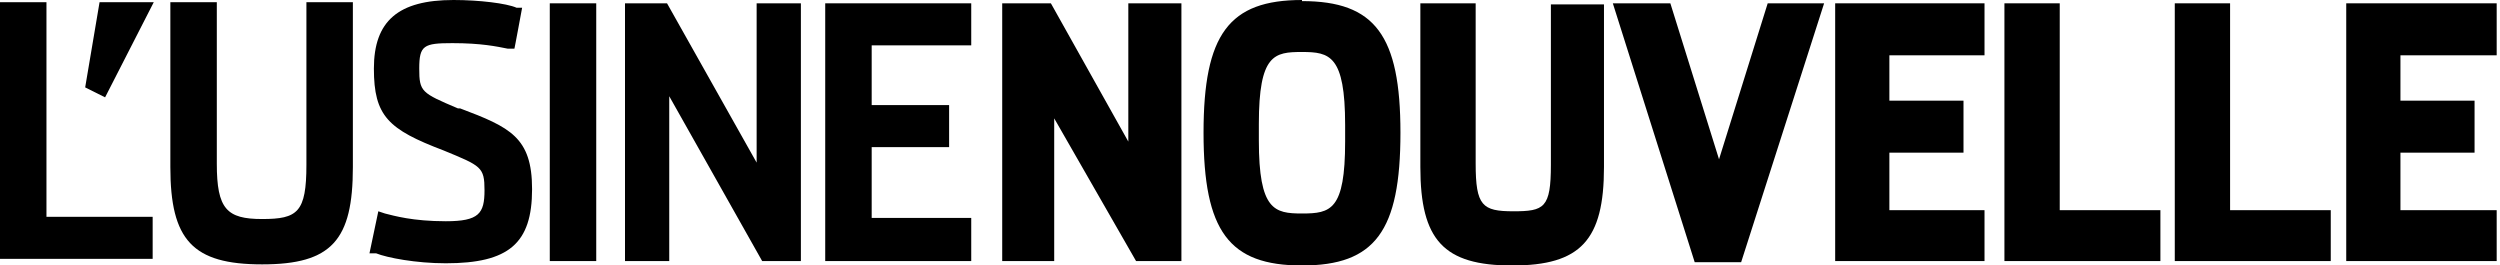 <?xml version="1.0" encoding="UTF-8"?>
<svg xmlns="http://www.w3.org/2000/svg" version="1.1" viewBox="0 0 226 24">
  <!-- Generator: Adobe Illustrator 28.7.1, SVG Export Plug-In . SVG Version: 1.2.0 Build 142)  -->
  <g>
    <g id="Calque_1">
      <g id="IT-Darkmode">
        <g id="_x30_4_x5F_Info_x5F_ClubInno_x5F_Dossier-Sommaire">
          <g id="USN">
            <polygon id="Path" points="4.2 19.6 4.2 .2 0 .2 0 23.4 13.8 23.4 13.8 19.6 4.2 19.6"/>
            <path id="Path-2" data-name="Path" d="M27.7.2v14.7c0,4.3-.8,4.9-4,4.9s-4.1-.9-4.1-5V.2h-4.2v14.9c0,6.6,2,8.8,8.3,8.8s8.2-2.2,8.2-8.8V.2h-4.1Z"/>
            <path id="Path-3" data-name="Path" d="M41.4,9.8h0c-3.3-1.4-3.5-1.5-3.5-3.6s.4-2.3,3-2.3,4,.3,5,.5h.6c0,.1.7-3.7.7-3.7h-.5c-.9-.4-3.4-.7-5.7-.7-5,0-7.2,1.9-7.2,6.2s1.3,5.5,6.3,7.4c3.4,1.4,3.7,1.5,3.7,3.6s-.5,2.8-3.5,2.8-4.7-.5-5.5-.7l-.6-.2-.8,3.8h.6c1,.4,3.6.9,6.3.9,5.7,0,7.8-1.8,7.8-6.7,0-4.7-2-5.6-6.5-7.3Z"/>
            <polygon id="Path-4" data-name="Path" points="53.9 .3 49.7 .3 49.7 23.6 53.9 23.6 53.9 .3"/>
            <polygon id="Path-5" data-name="Path" points="68.4 .3 68.4 14.7 60.3 .3 56.5 .3 56.5 23.6 60.5 23.6 60.5 8.7 68.9 23.6 72.4 23.6 72.4 .3 68.4 .3"/>
            <polygon id="Path-6" data-name="Path" points="87.8 4.1 87.8 .3 74.6 .3 74.6 23.6 87.8 23.6 87.8 19.7 78.8 19.7 78.8 13.3 85.8 13.3 85.8 9.5 78.8 9.5 78.8 4.1 87.8 4.1"/>
            <polygon id="Path-7" data-name="Path" points="9 .2 13.9 .2 9.5 8.8 7.7 7.9 9 .2"/>
            <polygon id="Path-8" data-name="Path" points="102 .3 102 12.8 95 .3 90.6 .3 90.6 23.6 95.3 23.6 95.3 10.7 102.7 23.6 106.8 23.6 106.8 .3 102 .3"/>
            <path id="Shape" d="M117.7,0c-6.6,0-8.9,3.1-8.9,12s2.3,12,8.9,12,8.9-3.1,8.9-12c0-8.8-2.3-11.9-8.9-11.9ZM117.7,19.3c-2.5,0-3.9-.3-3.9-6.6v-1.5c0-6.3,1.4-6.5,3.9-6.5s3.9.3,3.9,6.6v1.5c0,6.2-1.3,6.5-3.9,6.5Z"/>
            <path id="Path-9" data-name="Path" d="M140.2.3v14.6c0,3.9-.6,4.2-3.4,4.2s-3.4-.5-3.4-4.3V.3h-5v14.8c0,6.6,2.1,8.9,8.3,8.9s8.3-2.3,8.3-8.9V.4h-4.8Z"/>
            <polygon id="Path-10" data-name="Path" points="159.8 .3 155.4 14.4 151 .3 145.8 .3 153.2 23.7 157.4 23.7 164.9 .3 159.8 .3"/>
            <polygon id="Path-11" data-name="Path" points="179.4 5 179.4 .3 165.9 .3 165.9 23.6 179.4 23.6 179.4 19 170.8 19 170.8 13.8 177.5 13.8 177.5 9.1 170.8 9.1 170.8 5 179.4 5"/>
            <polygon id="Path-12" data-name="Path" points="186.2 19 186.2 .3 181.2 .3 181.2 23.6 195.3 23.6 195.3 19 186.2 19"/>
            <polygon id="Path-13" data-name="Path" points="201.6 19 201.6 .3 196.6 .3 196.6 23.6 210.7 23.6 210.7 19 201.6 19"/>
            <polygon id="Path-14" data-name="Path" points="225.7 5 225.7 .3 212.1 .3 212.1 23.6 225.7 23.6 225.7 19 217 19 217 13.8 223.7 13.8 223.7 9.1 217 9.1 217 5 225.7 5"/>
          </g>
        </g>
      </g>
    </g>
  </g>
</svg>